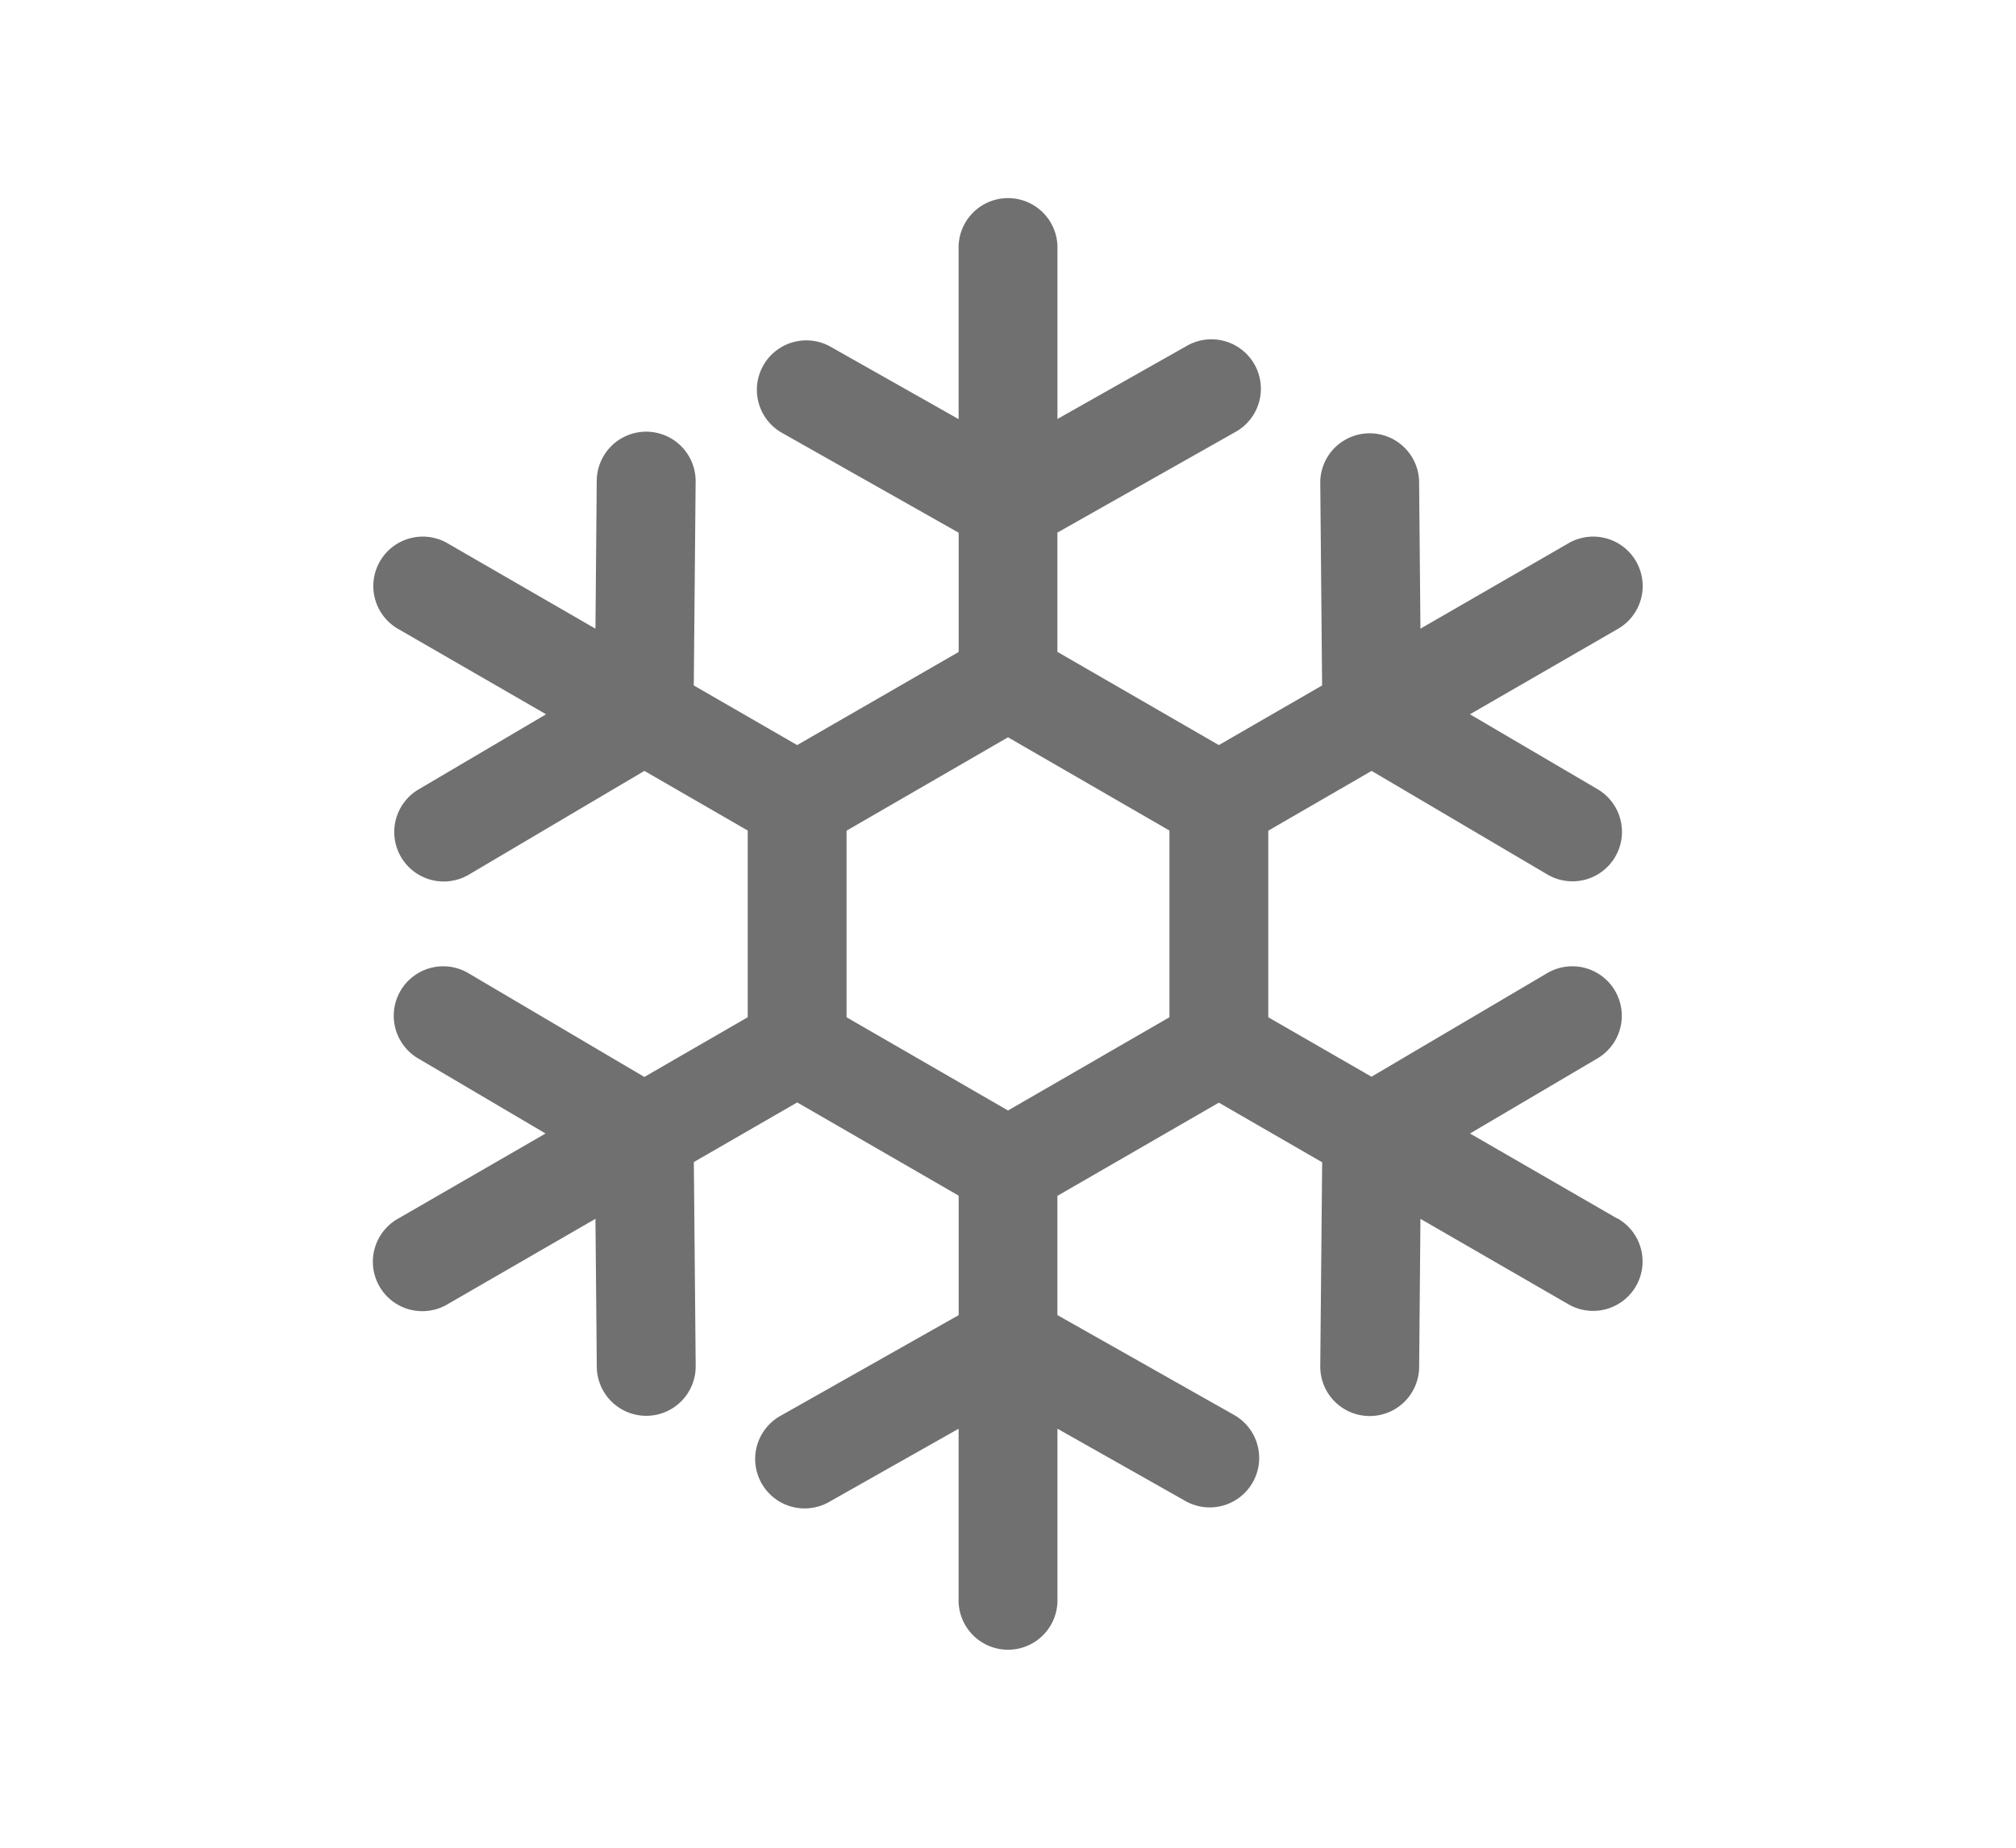 <svg xmlns="http://www.w3.org/2000/svg" xmlns:xlink="http://www.w3.org/1999/xlink" width="36" height="33" viewBox="0 0 36 33">
  <defs>
    <clipPath id="clip-Icefall">
      <rect width="36" height="33"/>
    </clipPath>
  </defs>
  <g id="Icefall" clip-path="url(#clip-Icefall)">
    <rect width="36" height="33" fill="rgba(255,255,255,0)"/>
    <path id="cold" d="M35.912,18.193l-2.627-1.517,2.277-1.342a.883.883,0,1,0-.9-1.521l-3.136,1.849L29.683,14.6V11.268L31.528,10.2l3.137,1.849a.883.883,0,0,0,.9-1.521L33.284,9.189l2.628-1.517a.883.883,0,1,0-.883-1.529L32.4,7.66l-.024-2.643a.883.883,0,0,0-1.765.016l.033,3.641L28.8,9.739,25.917,8.074V5.944l3.17-1.792a.883.883,0,1,0-.869-1.537l-2.3,1.3V.883a.883.883,0,1,0-1.765,0V3.917l-2.3-1.3a.883.883,0,0,0-.869,1.537l3.17,1.792v2.13L21.27,9.739,19.424,8.674l.033-3.641a.883.883,0,0,0-.875-.891h-.008a.883.883,0,0,0-.883.875L17.668,7.66,15.041,6.143a.883.883,0,1,0-.883,1.529l2.628,1.517-2.277,1.342a.883.883,0,1,0,.9,1.521L18.542,10.2l1.845,1.065V14.6l-1.846,1.066L15.4,13.813a.883.883,0,1,0-.9,1.521l2.277,1.342-2.627,1.517a.883.883,0,1,0,.883,1.529L17.668,18.2l.024,2.643a.883.883,0,0,0,.883.875h.008a.883.883,0,0,0,.875-.891l-.033-3.641,1.846-1.065,2.883,1.665V19.92l-3.17,1.792a.883.883,0,1,0,.869,1.537l2.3-1.3v3.034a.883.883,0,1,0,1.765,0V21.948l2.3,1.3a.883.883,0,0,0,.869-1.537l-3.17-1.792V17.79L28.8,16.125l1.845,1.065-.034,3.641a.883.883,0,0,0,.875.891h.008a.883.883,0,0,0,.883-.875L32.4,18.2l2.627,1.517a.883.883,0,1,0,.883-1.529ZM22.152,11.268,25.035,9.6l2.883,1.665V14.6l-2.883,1.665L22.152,14.6Z" transform="translate(-7.035 3.568)" fill="#707070"/>
  </g>
</svg>
